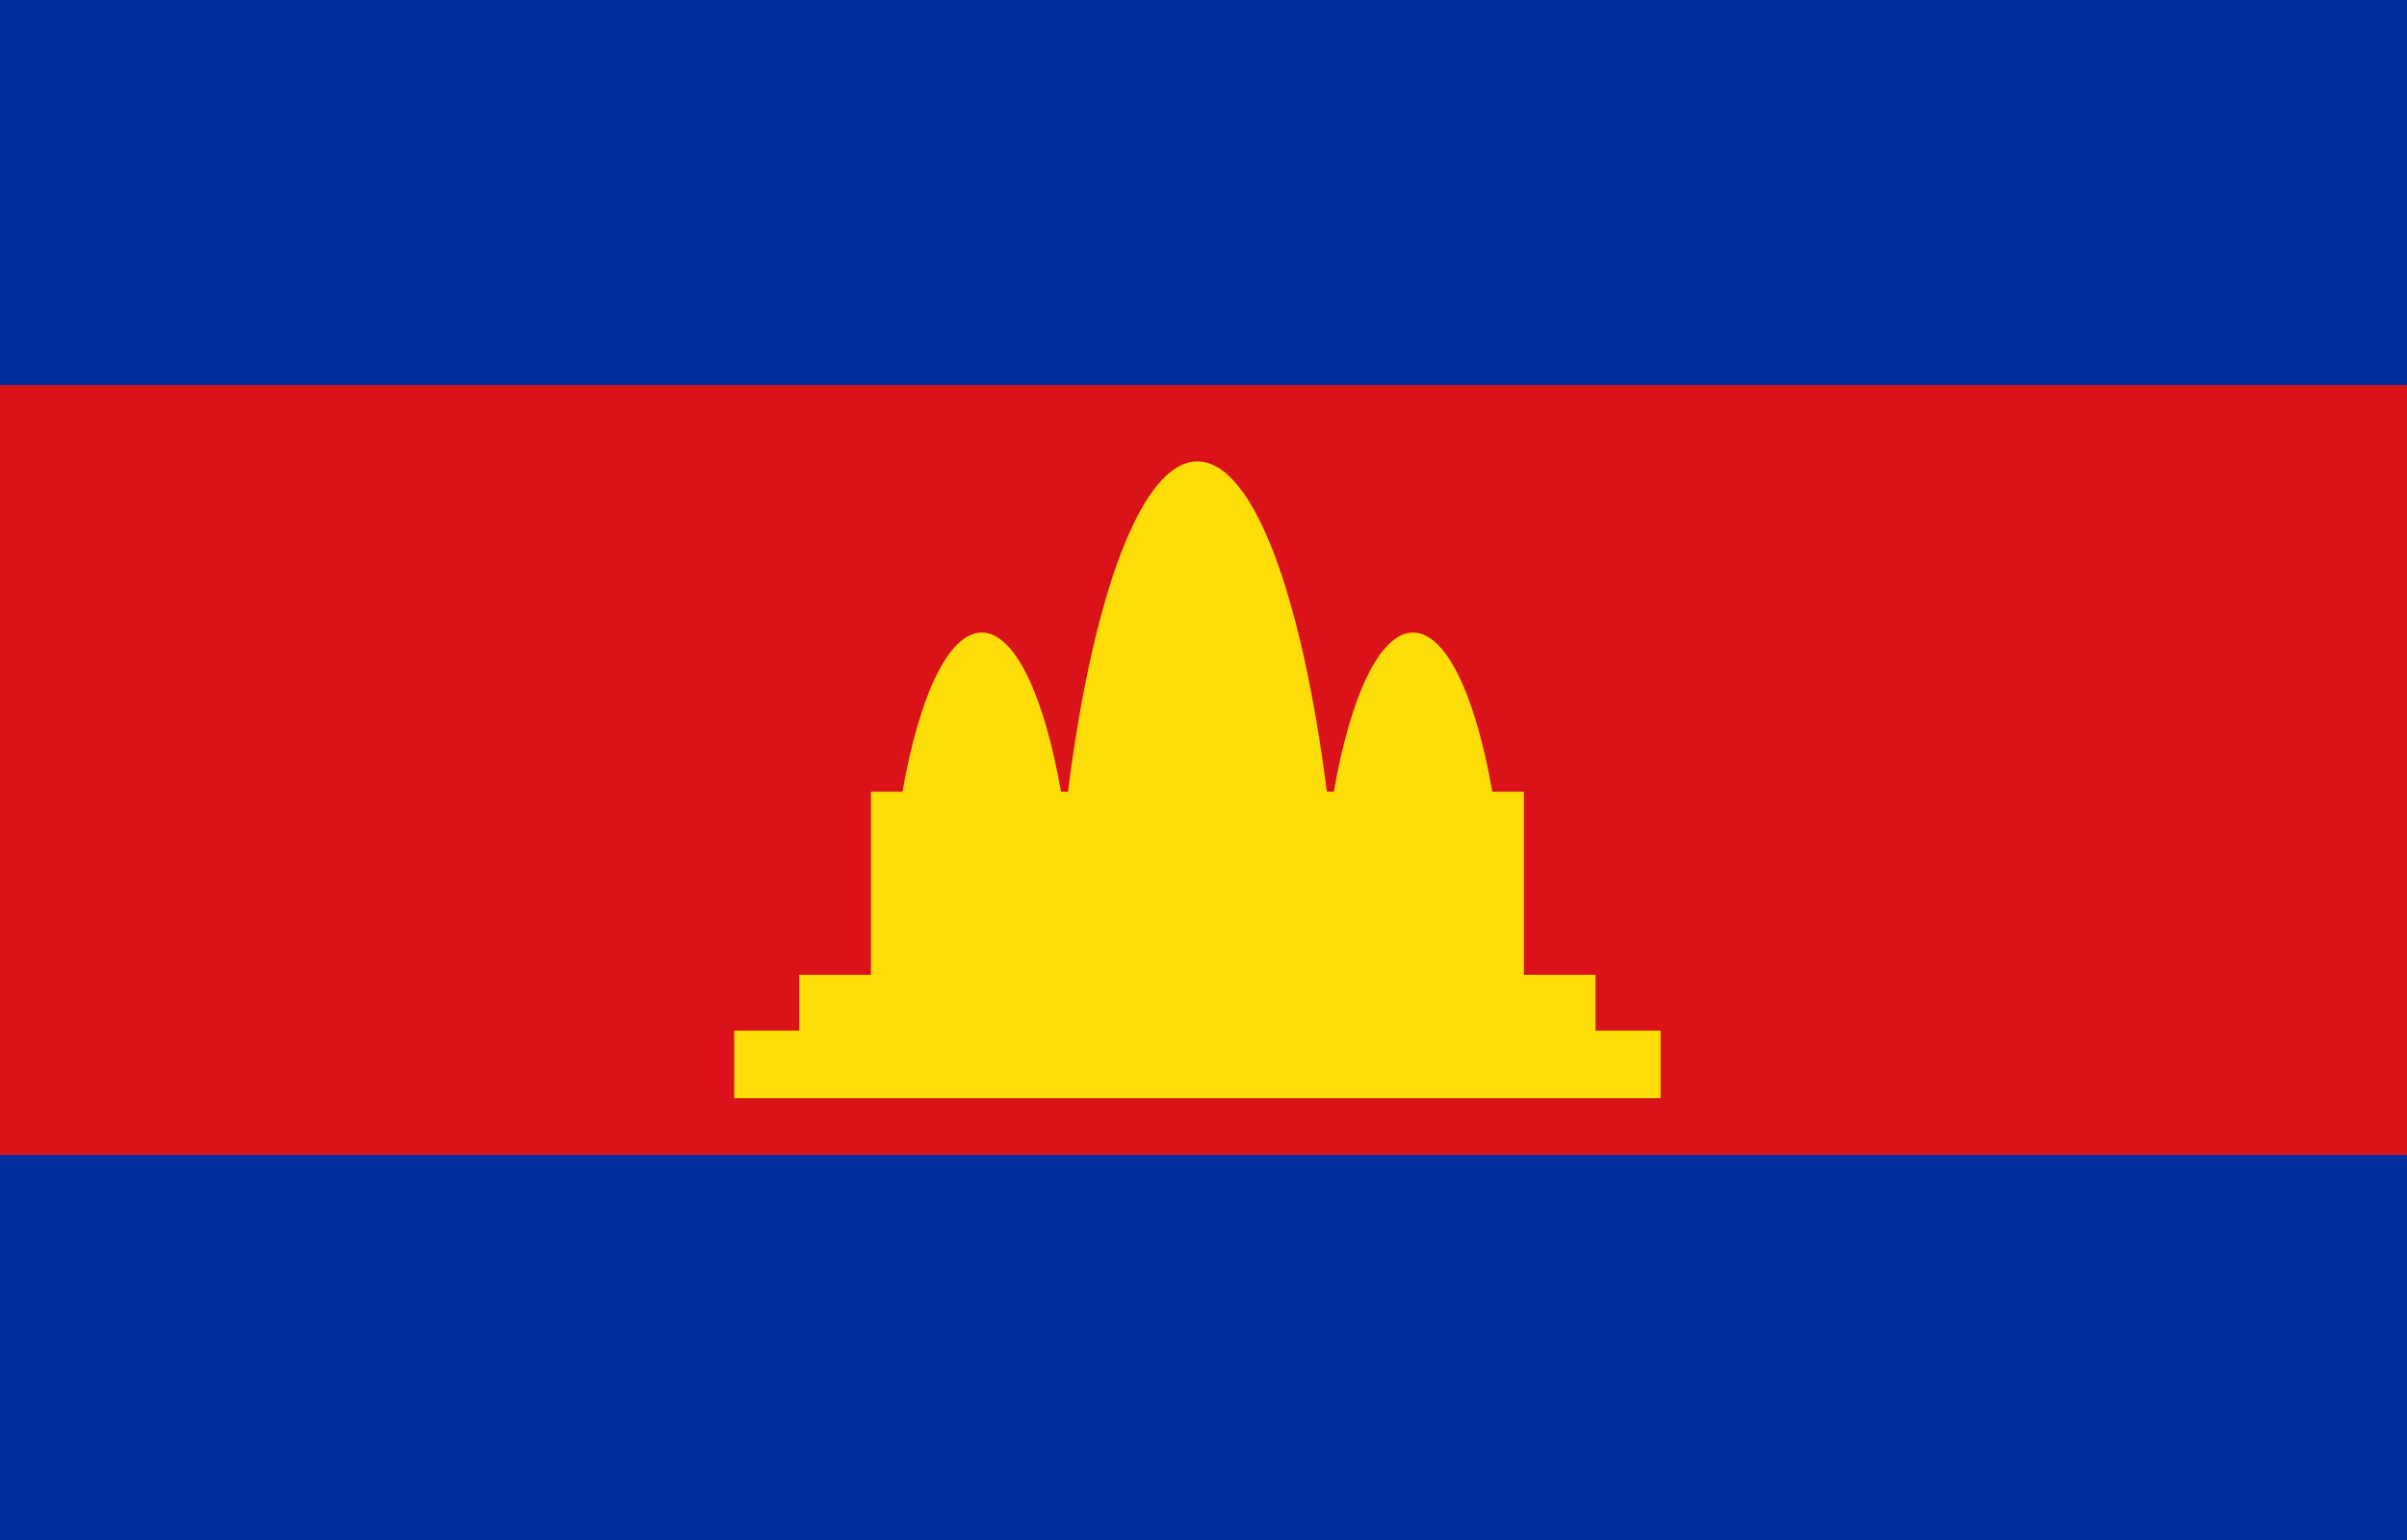 <?xml version="1.0" encoding="UTF-8" standalone="no"?>
<svg
   xmlns:dc="http://purl.org/dc/elements/1.1/"
   xmlns:cc="http://creativecommons.org/ns#"
   xmlns:rdf="http://www.w3.org/1999/02/22-rdf-syntax-ns#"
   xmlns:svg="http://www.w3.org/2000/svg"
   xmlns="http://www.w3.org/2000/svg"
   xmlns:sodipodi="http://sodipodi.sourceforge.net/DTD/sodipodi-0.dtd"
   xmlns:inkscape="http://www.inkscape.org/namespaces/inkscape"
   width="625"
   height="400"
   id="svg3336"
   version="1.1"
   inkscape:version="0.91 r13725"
   sodipodi:docname="Flag_of_Cambodia (CPC).svg">
  <defs
     id="defs3463" />
  <sodipodi:namedview
     pagecolor="#ffffff"
     bordercolor="#666666"
     borderopacity="1"
     objecttolerance="10"
     gridtolerance="10"
     guidetolerance="10"
     inkscape:pageopacity="0"
     inkscape:pageshadow="2"
     inkscape:window-width="1366"
     inkscape:window-height="705"
     id="namedview3461"
     showgrid="false"
     inkscape:zoom="0.87"
     inkscape:cx="618.96552"
     inkscape:cy="276.7592"
     inkscape:window-x="-8"
     inkscape:window-y="-8"
     inkscape:window-maximized="1"
     inkscape:current-layer="svg3336" />
  <path
     fill="#032ea1"
     d="M0 0h625v400H0z"
     id="path3338" />
  <path
     fill="#e00025"
     d="M0 100h625v200H0z"
     id="path3340"
     style="fill:#da121a;fill-opacity:1" />
  <path
     id="path3483-2"
     d="m 414.3,267.677 0,-14.473 -18.609,0 0,-47.556 -8.188,0 c -4.353,-24.866 -11.943,-41.351 -20.585,-41.351 -8.642,0 -16.232,16.484 -20.585,41.351 l -1.806,0 c -6.482,-51.105 -19.099,-85.799 -33.608,-85.799 -14.509,0 -27.126,34.695 -33.608,85.799 l -1.805,0 c -4.353,-24.867 -11.942,-41.351 -20.585,-41.351 -8.642,0 -16.232,16.485 -20.585,41.351 l -8.19,0 0,47.556 -18.609,0 0,14.473 -16.886,0 0,17.576 240.533,0 0,-17.576 -16.886,0 z"
     inkscape:connector-curvature="0"
     style="fill:#fcdd09" />
</svg>
